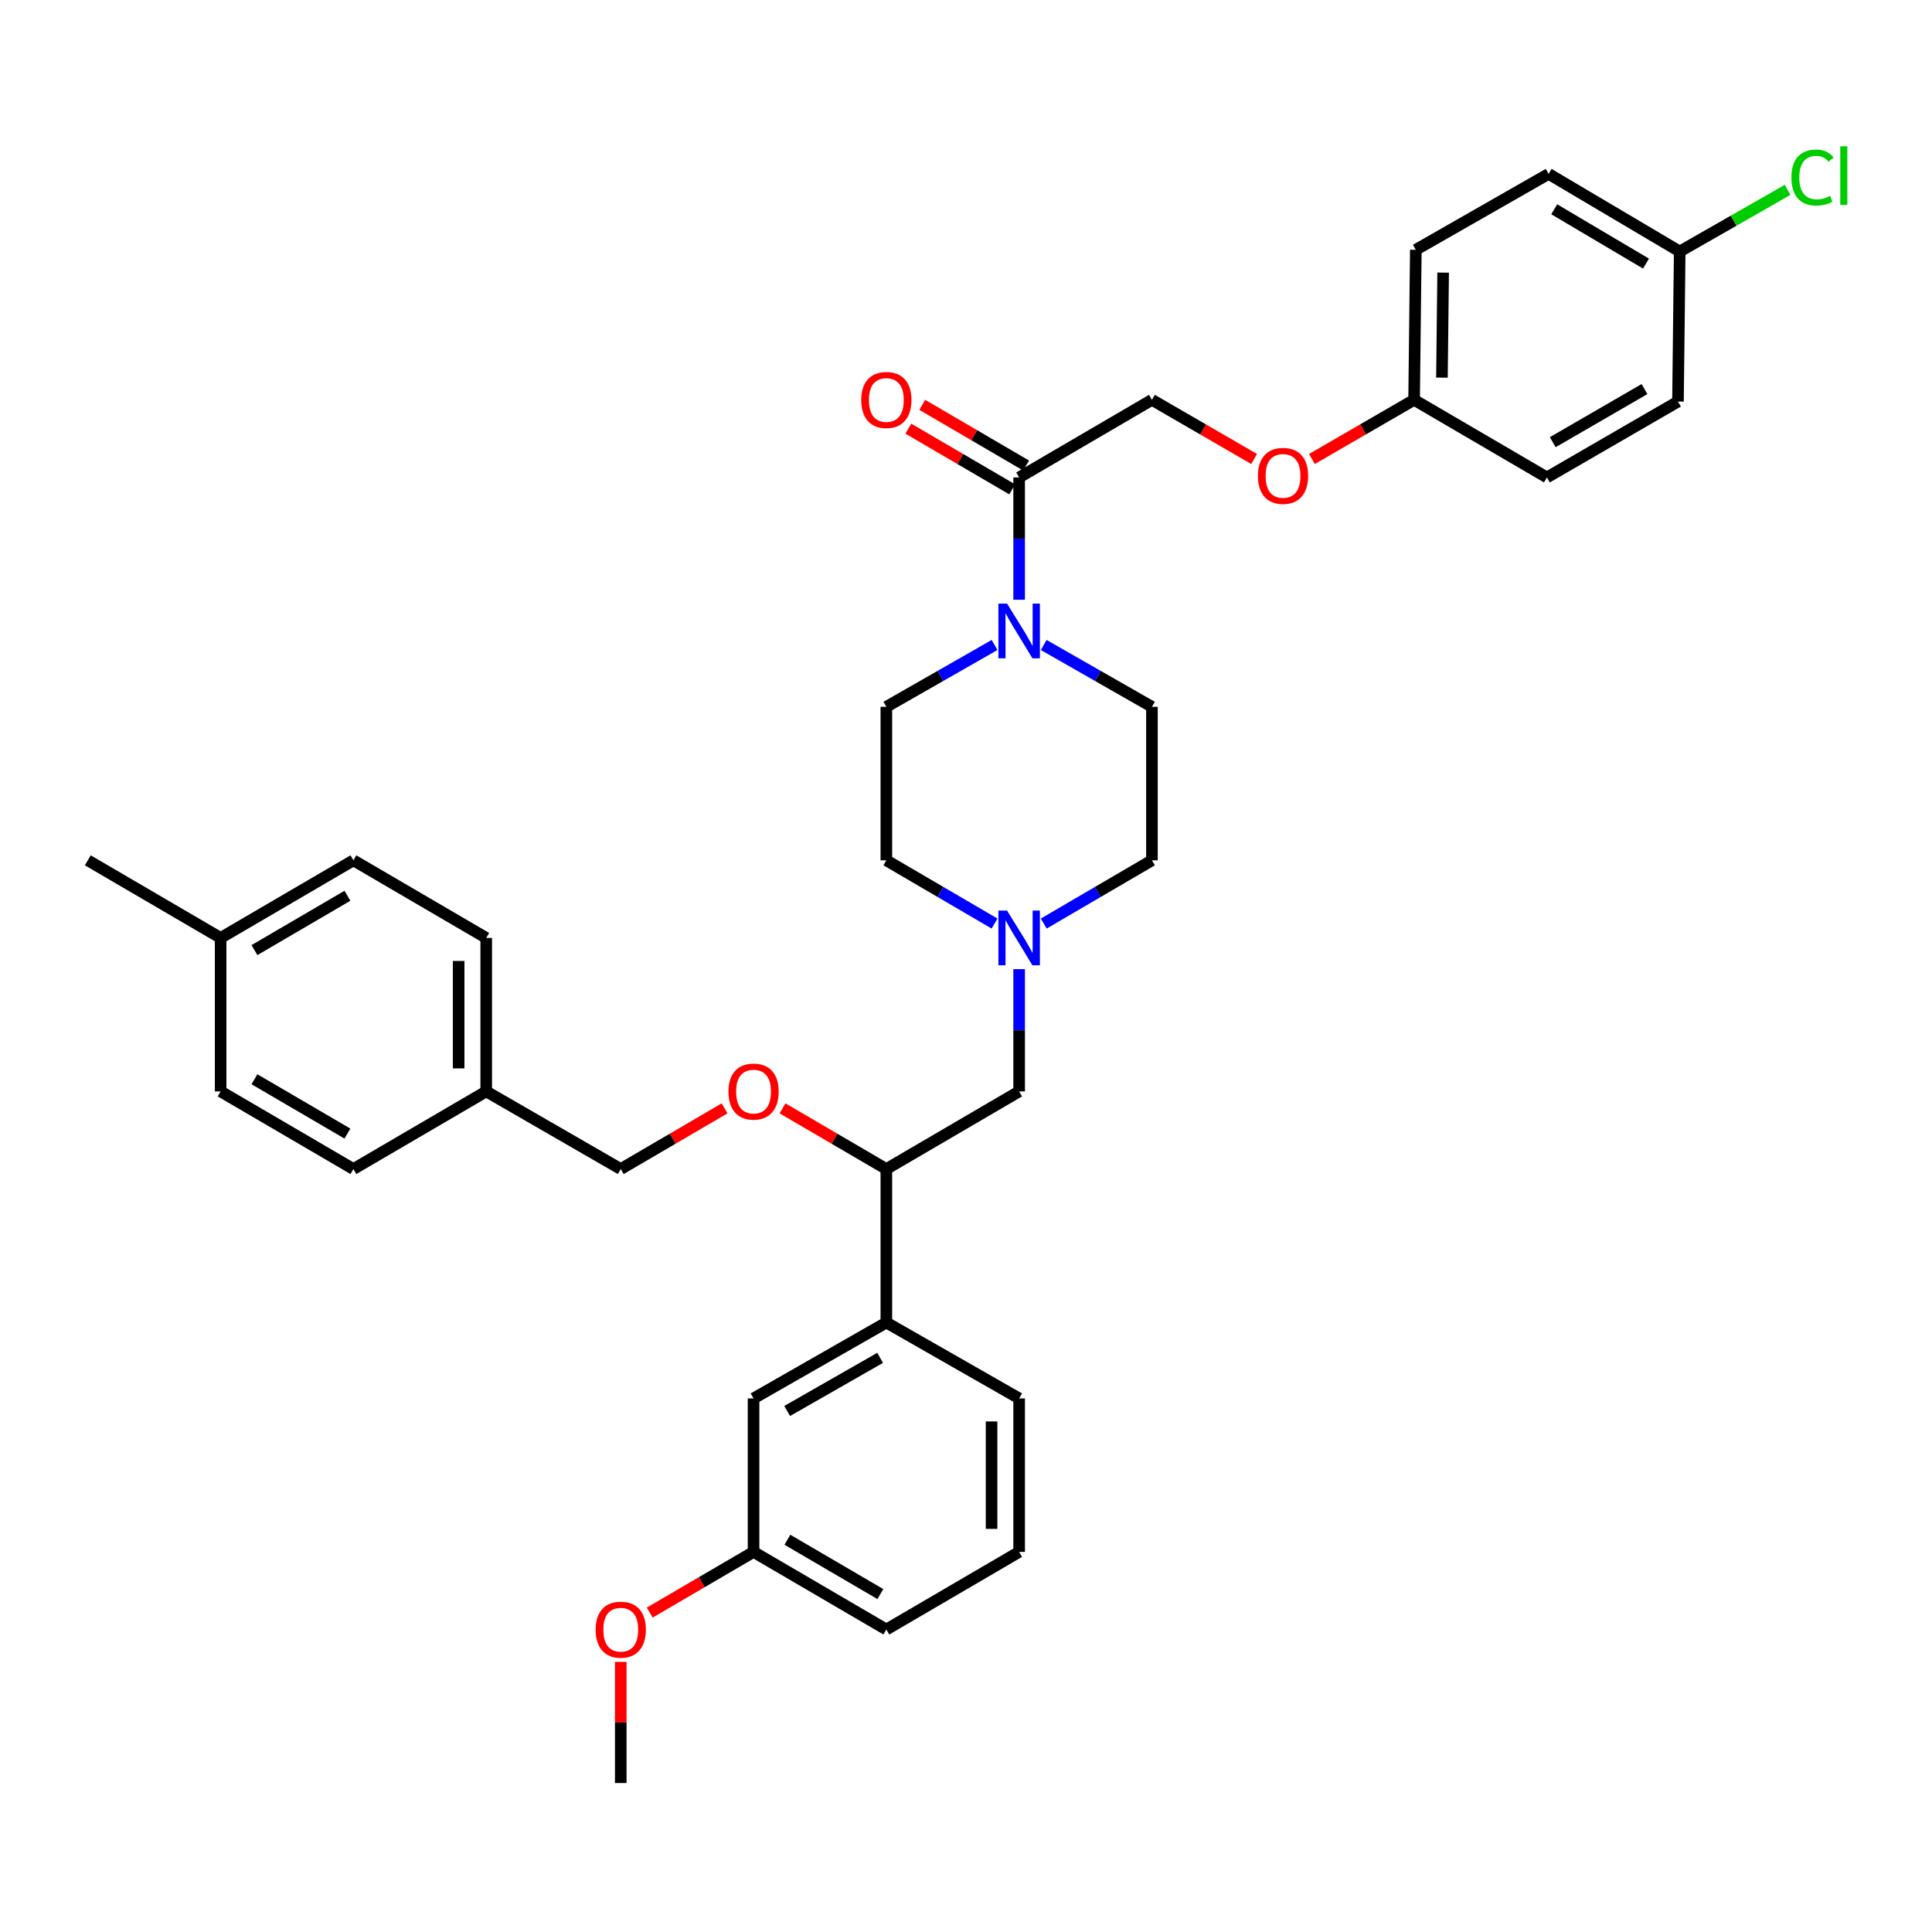 <?xml version='1.0' encoding='iso-8859-1'?>
<svg version='1.1' baseProfile='full'
              xmlns='http://www.w3.org/2000/svg'
                      xmlns:rdkit='http://www.rdkit.org/xml'
                      xmlns:xlink='http://www.w3.org/1999/xlink'
                  xml:space='preserve'
width='1000px' height='1000px' viewBox='0 0 1000 1000'>
<!-- END OF HEADER -->
<rect style='opacity:1.0;fill:#FFFFFF;stroke:none' width='1000' height='1000' x='0' y='0'> </rect>
<path class='bond-0' d='M 458.77,365.849 L 458.77,445.302' style='fill:none;fill-rule:evenodd;stroke:#000000;stroke-width:6px;stroke-linecap:butt;stroke-linejoin:miter;stroke-opacity:1' />
<path class='bond-1' d='M 458.77,365.849 L 486.779,349.846' style='fill:none;fill-rule:evenodd;stroke:#000000;stroke-width:6px;stroke-linecap:butt;stroke-linejoin:miter;stroke-opacity:1' />
<path class='bond-1' d='M 486.779,349.846 L 514.789,333.842' style='fill:none;fill-rule:evenodd;stroke:#0000FF;stroke-width:6px;stroke-linecap:butt;stroke-linejoin:miter;stroke-opacity:1' />
<path class='bond-2' d='M 458.77,445.302 L 486.774,461.667' style='fill:none;fill-rule:evenodd;stroke:#000000;stroke-width:6px;stroke-linecap:butt;stroke-linejoin:miter;stroke-opacity:1' />
<path class='bond-2' d='M 486.774,461.667 L 514.778,478.033' style='fill:none;fill-rule:evenodd;stroke:#0000FF;stroke-width:6px;stroke-linecap:butt;stroke-linejoin:miter;stroke-opacity:1' />
<path class='bond-3' d='M 540.238,478.033 L 568.242,461.667' style='fill:none;fill-rule:evenodd;stroke:#0000FF;stroke-width:6px;stroke-linecap:butt;stroke-linejoin:miter;stroke-opacity:1' />
<path class='bond-3' d='M 568.242,461.667 L 596.246,445.302' style='fill:none;fill-rule:evenodd;stroke:#000000;stroke-width:6px;stroke-linecap:butt;stroke-linejoin:miter;stroke-opacity:1' />
<path class='bond-4' d='M 527.508,501.618 L 527.508,533.268' style='fill:none;fill-rule:evenodd;stroke:#0000FF;stroke-width:6px;stroke-linecap:butt;stroke-linejoin:miter;stroke-opacity:1' />
<path class='bond-4' d='M 527.508,533.268 L 527.508,564.917' style='fill:none;fill-rule:evenodd;stroke:#000000;stroke-width:6px;stroke-linecap:butt;stroke-linejoin:miter;stroke-opacity:1' />
<path class='bond-5' d='M 596.246,445.302 L 596.246,365.849' style='fill:none;fill-rule:evenodd;stroke:#000000;stroke-width:6px;stroke-linecap:butt;stroke-linejoin:miter;stroke-opacity:1' />
<path class='bond-6' d='M 596.246,365.849 L 568.236,349.846' style='fill:none;fill-rule:evenodd;stroke:#000000;stroke-width:6px;stroke-linecap:butt;stroke-linejoin:miter;stroke-opacity:1' />
<path class='bond-6' d='M 568.236,349.846 L 540.227,333.842' style='fill:none;fill-rule:evenodd;stroke:#0000FF;stroke-width:6px;stroke-linecap:butt;stroke-linejoin:miter;stroke-opacity:1' />
<path class='bond-7' d='M 527.508,310.429 L 527.508,278.775' style='fill:none;fill-rule:evenodd;stroke:#0000FF;stroke-width:6px;stroke-linecap:butt;stroke-linejoin:miter;stroke-opacity:1' />
<path class='bond-7' d='M 527.508,278.775 L 527.508,247.122' style='fill:none;fill-rule:evenodd;stroke:#000000;stroke-width:6px;stroke-linecap:butt;stroke-linejoin:miter;stroke-opacity:1' />
<path class='bond-8' d='M 531.109,240.96 L 504.236,225.255' style='fill:none;fill-rule:evenodd;stroke:#000000;stroke-width:6px;stroke-linecap:butt;stroke-linejoin:miter;stroke-opacity:1' />
<path class='bond-8' d='M 504.236,225.255 L 477.362,209.549' style='fill:none;fill-rule:evenodd;stroke:#FF0000;stroke-width:6px;stroke-linecap:butt;stroke-linejoin:miter;stroke-opacity:1' />
<path class='bond-8' d='M 523.906,253.285 L 497.033,237.58' style='fill:none;fill-rule:evenodd;stroke:#000000;stroke-width:6px;stroke-linecap:butt;stroke-linejoin:miter;stroke-opacity:1' />
<path class='bond-8' d='M 497.033,237.58 L 470.159,221.875' style='fill:none;fill-rule:evenodd;stroke:#FF0000;stroke-width:6px;stroke-linecap:butt;stroke-linejoin:miter;stroke-opacity:1' />
<path class='bond-9' d='M 527.508,247.122 L 596.246,206.952' style='fill:none;fill-rule:evenodd;stroke:#000000;stroke-width:6px;stroke-linecap:butt;stroke-linejoin:miter;stroke-opacity:1' />
<path class='bond-10' d='M 527.508,564.917 L 458.77,605.095' style='fill:none;fill-rule:evenodd;stroke:#000000;stroke-width:6px;stroke-linecap:butt;stroke-linejoin:miter;stroke-opacity:1' />
<path class='bond-11' d='M 458.77,605.095 L 458.77,684.54' style='fill:none;fill-rule:evenodd;stroke:#000000;stroke-width:6px;stroke-linecap:butt;stroke-linejoin:miter;stroke-opacity:1' />
<path class='bond-12' d='M 458.77,605.095 L 431.9,589.388' style='fill:none;fill-rule:evenodd;stroke:#000000;stroke-width:6px;stroke-linecap:butt;stroke-linejoin:miter;stroke-opacity:1' />
<path class='bond-12' d='M 431.9,589.388 L 405.03,573.68' style='fill:none;fill-rule:evenodd;stroke:#FF0000;stroke-width:6px;stroke-linecap:butt;stroke-linejoin:miter;stroke-opacity:1' />
<path class='bond-13' d='M 458.77,684.54 L 390.04,723.822' style='fill:none;fill-rule:evenodd;stroke:#000000;stroke-width:6px;stroke-linecap:butt;stroke-linejoin:miter;stroke-opacity:1' />
<path class='bond-13' d='M 455.544,702.827 L 407.433,730.324' style='fill:none;fill-rule:evenodd;stroke:#000000;stroke-width:6px;stroke-linecap:butt;stroke-linejoin:miter;stroke-opacity:1' />
<path class='bond-14' d='M 458.77,684.54 L 527.508,723.822' style='fill:none;fill-rule:evenodd;stroke:#000000;stroke-width:6px;stroke-linecap:butt;stroke-linejoin:miter;stroke-opacity:1' />
<path class='bond-15' d='M 375.05,573.679 L 348.176,589.387' style='fill:none;fill-rule:evenodd;stroke:#FF0000;stroke-width:6px;stroke-linecap:butt;stroke-linejoin:miter;stroke-opacity:1' />
<path class='bond-15' d='M 348.176,589.387 L 321.302,605.095' style='fill:none;fill-rule:evenodd;stroke:#000000;stroke-width:6px;stroke-linecap:butt;stroke-linejoin:miter;stroke-opacity:1' />
<path class='bond-16' d='M 390.04,723.822 L 390.04,803.267' style='fill:none;fill-rule:evenodd;stroke:#000000;stroke-width:6px;stroke-linecap:butt;stroke-linejoin:miter;stroke-opacity:1' />
<path class='bond-17' d='M 390.04,803.267 L 458.77,843.437' style='fill:none;fill-rule:evenodd;stroke:#000000;stroke-width:6px;stroke-linecap:butt;stroke-linejoin:miter;stroke-opacity:1' />
<path class='bond-17' d='M 407.553,796.967 L 455.664,825.087' style='fill:none;fill-rule:evenodd;stroke:#000000;stroke-width:6px;stroke-linecap:butt;stroke-linejoin:miter;stroke-opacity:1' />
<path class='bond-18' d='M 390.04,803.267 L 363.166,818.972' style='fill:none;fill-rule:evenodd;stroke:#000000;stroke-width:6px;stroke-linecap:butt;stroke-linejoin:miter;stroke-opacity:1' />
<path class='bond-18' d='M 363.166,818.972 L 336.293,834.677' style='fill:none;fill-rule:evenodd;stroke:#FF0000;stroke-width:6px;stroke-linecap:butt;stroke-linejoin:miter;stroke-opacity:1' />
<path class='bond-19' d='M 458.77,843.437 L 527.508,803.267' style='fill:none;fill-rule:evenodd;stroke:#000000;stroke-width:6px;stroke-linecap:butt;stroke-linejoin:miter;stroke-opacity:1' />
<path class='bond-20' d='M 527.508,803.267 L 527.508,723.822' style='fill:none;fill-rule:evenodd;stroke:#000000;stroke-width:6px;stroke-linecap:butt;stroke-linejoin:miter;stroke-opacity:1' />
<path class='bond-20' d='M 513.232,791.35 L 513.232,735.739' style='fill:none;fill-rule:evenodd;stroke:#000000;stroke-width:6px;stroke-linecap:butt;stroke-linejoin:miter;stroke-opacity:1' />
<path class='bond-21' d='M 321.302,860.184 L 321.302,891.537' style='fill:none;fill-rule:evenodd;stroke:#FF0000;stroke-width:6px;stroke-linecap:butt;stroke-linejoin:miter;stroke-opacity:1' />
<path class='bond-21' d='M 321.302,891.537 L 321.302,922.89' style='fill:none;fill-rule:evenodd;stroke:#000000;stroke-width:6px;stroke-linecap:butt;stroke-linejoin:miter;stroke-opacity:1' />
<path class='bond-22' d='M 321.302,605.095 L 251.668,564.917' style='fill:none;fill-rule:evenodd;stroke:#000000;stroke-width:6px;stroke-linecap:butt;stroke-linejoin:miter;stroke-opacity:1' />
<path class='bond-23' d='M 251.668,564.917 L 251.668,485.472' style='fill:none;fill-rule:evenodd;stroke:#000000;stroke-width:6px;stroke-linecap:butt;stroke-linejoin:miter;stroke-opacity:1' />
<path class='bond-23' d='M 237.392,553 L 237.392,497.389' style='fill:none;fill-rule:evenodd;stroke:#000000;stroke-width:6px;stroke-linecap:butt;stroke-linejoin:miter;stroke-opacity:1' />
<path class='bond-24' d='M 251.668,564.917 L 182.93,605.095' style='fill:none;fill-rule:evenodd;stroke:#000000;stroke-width:6px;stroke-linecap:butt;stroke-linejoin:miter;stroke-opacity:1' />
<path class='bond-25' d='M 251.668,485.472 L 182.93,445.302' style='fill:none;fill-rule:evenodd;stroke:#000000;stroke-width:6px;stroke-linecap:butt;stroke-linejoin:miter;stroke-opacity:1' />
<path class='bond-26' d='M 182.93,445.302 L 114.192,485.472' style='fill:none;fill-rule:evenodd;stroke:#000000;stroke-width:6px;stroke-linecap:butt;stroke-linejoin:miter;stroke-opacity:1' />
<path class='bond-26' d='M 179.823,463.653 L 131.706,491.772' style='fill:none;fill-rule:evenodd;stroke:#000000;stroke-width:6px;stroke-linecap:butt;stroke-linejoin:miter;stroke-opacity:1' />
<path class='bond-27' d='M 114.192,485.472 L 114.192,564.917' style='fill:none;fill-rule:evenodd;stroke:#000000;stroke-width:6px;stroke-linecap:butt;stroke-linejoin:miter;stroke-opacity:1' />
<path class='bond-28' d='M 114.192,485.472 L 45.455,445.302' style='fill:none;fill-rule:evenodd;stroke:#000000;stroke-width:6px;stroke-linecap:butt;stroke-linejoin:miter;stroke-opacity:1' />
<path class='bond-29' d='M 114.192,564.917 L 182.93,605.095' style='fill:none;fill-rule:evenodd;stroke:#000000;stroke-width:6px;stroke-linecap:butt;stroke-linejoin:miter;stroke-opacity:1' />
<path class='bond-29' d='M 131.707,558.619 L 179.824,586.744' style='fill:none;fill-rule:evenodd;stroke:#000000;stroke-width:6px;stroke-linecap:butt;stroke-linejoin:miter;stroke-opacity:1' />
<path class='bond-30' d='M 731.937,206.952 L 732.825,129.292' style='fill:none;fill-rule:evenodd;stroke:#000000;stroke-width:6px;stroke-linecap:butt;stroke-linejoin:miter;stroke-opacity:1' />
<path class='bond-30' d='M 746.345,195.466 L 746.967,141.104' style='fill:none;fill-rule:evenodd;stroke:#000000;stroke-width:6px;stroke-linecap:butt;stroke-linejoin:miter;stroke-opacity:1' />
<path class='bond-31' d='M 731.937,206.952 L 800.675,247.122' style='fill:none;fill-rule:evenodd;stroke:#000000;stroke-width:6px;stroke-linecap:butt;stroke-linejoin:miter;stroke-opacity:1' />
<path class='bond-32' d='M 731.937,206.952 L 705.496,222.262' style='fill:none;fill-rule:evenodd;stroke:#000000;stroke-width:6px;stroke-linecap:butt;stroke-linejoin:miter;stroke-opacity:1' />
<path class='bond-32' d='M 705.496,222.262 L 679.055,237.572' style='fill:none;fill-rule:evenodd;stroke:#FF0000;stroke-width:6px;stroke-linecap:butt;stroke-linejoin:miter;stroke-opacity:1' />
<path class='bond-33' d='M 732.825,129.292 L 801.563,90.009' style='fill:none;fill-rule:evenodd;stroke:#000000;stroke-width:6px;stroke-linecap:butt;stroke-linejoin:miter;stroke-opacity:1' />
<path class='bond-34' d='M 800.675,247.122 L 868.517,207.848' style='fill:none;fill-rule:evenodd;stroke:#000000;stroke-width:6px;stroke-linecap:butt;stroke-linejoin:miter;stroke-opacity:1' />
<path class='bond-34' d='M 803.699,228.876 L 851.188,201.384' style='fill:none;fill-rule:evenodd;stroke:#000000;stroke-width:6px;stroke-linecap:butt;stroke-linejoin:miter;stroke-opacity:1' />
<path class='bond-35' d='M 649.135,237.573 L 622.691,222.262' style='fill:none;fill-rule:evenodd;stroke:#FF0000;stroke-width:6px;stroke-linecap:butt;stroke-linejoin:miter;stroke-opacity:1' />
<path class='bond-35' d='M 622.691,222.262 L 596.246,206.952' style='fill:none;fill-rule:evenodd;stroke:#000000;stroke-width:6px;stroke-linecap:butt;stroke-linejoin:miter;stroke-opacity:1' />
<path class='bond-36' d='M 801.563,90.009 L 869.413,130.18' style='fill:none;fill-rule:evenodd;stroke:#000000;stroke-width:6px;stroke-linecap:butt;stroke-linejoin:miter;stroke-opacity:1' />
<path class='bond-36' d='M 804.468,108.319 L 851.962,136.439' style='fill:none;fill-rule:evenodd;stroke:#000000;stroke-width:6px;stroke-linecap:butt;stroke-linejoin:miter;stroke-opacity:1' />
<path class='bond-37' d='M 868.517,207.848 L 869.413,130.18' style='fill:none;fill-rule:evenodd;stroke:#000000;stroke-width:6px;stroke-linecap:butt;stroke-linejoin:miter;stroke-opacity:1' />
<path class='bond-38' d='M 869.413,130.18 L 897.332,114.228' style='fill:none;fill-rule:evenodd;stroke:#000000;stroke-width:6px;stroke-linecap:butt;stroke-linejoin:miter;stroke-opacity:1' />
<path class='bond-38' d='M 897.332,114.228 L 925.252,98.276' style='fill:none;fill-rule:evenodd;stroke:#00CC00;stroke-width:6px;stroke-linecap:butt;stroke-linejoin:miter;stroke-opacity:1' />
<path  class='atom-2' d='M 521.248 471.312
L 530.528 486.312
Q 531.448 487.792, 532.928 490.472
Q 534.408 493.152, 534.488 493.312
L 534.488 471.312
L 538.248 471.312
L 538.248 499.632
L 534.368 499.632
L 524.408 483.232
Q 523.248 481.312, 522.008 479.112
Q 520.808 476.912, 520.448 476.232
L 520.448 499.632
L 516.768 499.632
L 516.768 471.312
L 521.248 471.312
' fill='#0000FF'/>
<path  class='atom-5' d='M 521.248 312.415
L 530.528 327.415
Q 531.448 328.895, 532.928 331.575
Q 534.408 334.255, 534.488 334.415
L 534.488 312.415
L 538.248 312.415
L 538.248 340.735
L 534.368 340.735
L 524.408 324.335
Q 523.248 322.415, 522.008 320.215
Q 520.808 318.015, 520.448 317.335
L 520.448 340.735
L 516.768 340.735
L 516.768 312.415
L 521.248 312.415
' fill='#0000FF'/>
<path  class='atom-7' d='M 445.77 207.032
Q 445.77 200.232, 449.13 196.432
Q 452.49 192.632, 458.77 192.632
Q 465.05 192.632, 468.41 196.432
Q 471.77 200.232, 471.77 207.032
Q 471.77 213.912, 468.37 217.832
Q 464.97 221.712, 458.77 221.712
Q 452.53 221.712, 449.13 217.832
Q 445.77 213.952, 445.77 207.032
M 458.77 218.512
Q 463.09 218.512, 465.41 215.632
Q 467.77 212.712, 467.77 207.032
Q 467.77 201.472, 465.41 198.672
Q 463.09 195.832, 458.77 195.832
Q 454.45 195.832, 452.09 198.632
Q 449.77 201.432, 449.77 207.032
Q 449.77 212.752, 452.09 215.632
Q 454.45 218.512, 458.77 218.512
' fill='#FF0000'/>
<path  class='atom-11' d='M 377.04 564.997
Q 377.04 558.197, 380.4 554.397
Q 383.76 550.597, 390.04 550.597
Q 396.32 550.597, 399.68 554.397
Q 403.04 558.197, 403.04 564.997
Q 403.04 571.877, 399.64 575.797
Q 396.24 579.677, 390.04 579.677
Q 383.8 579.677, 380.4 575.797
Q 377.04 571.917, 377.04 564.997
M 390.04 576.477
Q 394.36 576.477, 396.68 573.597
Q 399.04 570.677, 399.04 564.997
Q 399.04 559.437, 396.68 556.637
Q 394.36 553.797, 390.04 553.797
Q 385.72 553.797, 383.36 556.597
Q 381.04 559.397, 381.04 564.997
Q 381.04 570.717, 383.36 573.597
Q 385.72 576.477, 390.04 576.477
' fill='#FF0000'/>
<path  class='atom-17' d='M 308.302 843.517
Q 308.302 836.717, 311.662 832.917
Q 315.022 829.117, 321.302 829.117
Q 327.582 829.117, 330.942 832.917
Q 334.302 836.717, 334.302 843.517
Q 334.302 850.397, 330.902 854.317
Q 327.502 858.197, 321.302 858.197
Q 315.062 858.197, 311.662 854.317
Q 308.302 850.437, 308.302 843.517
M 321.302 854.997
Q 325.622 854.997, 327.942 852.117
Q 330.302 849.197, 330.302 843.517
Q 330.302 837.957, 327.942 835.157
Q 325.622 832.317, 321.302 832.317
Q 316.982 832.317, 314.622 835.117
Q 312.302 837.917, 312.302 843.517
Q 312.302 849.237, 314.622 852.117
Q 316.982 854.997, 321.302 854.997
' fill='#FF0000'/>
<path  class='atom-30' d='M 651.095 246.314
Q 651.095 239.514, 654.455 235.714
Q 657.815 231.914, 664.095 231.914
Q 670.375 231.914, 673.735 235.714
Q 677.095 239.514, 677.095 246.314
Q 677.095 253.194, 673.695 257.114
Q 670.295 260.994, 664.095 260.994
Q 657.855 260.994, 654.455 257.114
Q 651.095 253.234, 651.095 246.314
M 664.095 257.794
Q 668.415 257.794, 670.735 254.914
Q 673.095 251.994, 673.095 246.314
Q 673.095 240.754, 670.735 237.954
Q 668.415 235.114, 664.095 235.114
Q 659.775 235.114, 657.415 237.914
Q 655.095 240.714, 655.095 246.314
Q 655.095 252.034, 657.415 254.914
Q 659.775 257.794, 664.095 257.794
' fill='#FF0000'/>
<path  class='atom-35' d='M 927.231 91.886
Q 927.231 84.846, 930.511 81.166
Q 933.831 77.446, 940.111 77.446
Q 945.951 77.446, 949.071 81.566
L 946.431 83.726
Q 944.151 80.726, 940.111 80.726
Q 935.831 80.726, 933.551 83.606
Q 931.311 86.446, 931.311 91.886
Q 931.311 97.486, 933.631 100.366
Q 935.991 103.246, 940.551 103.246
Q 943.671 103.246, 947.311 101.366
L 948.431 104.366
Q 946.951 105.326, 944.711 105.886
Q 942.471 106.446, 939.991 106.446
Q 933.831 106.446, 930.511 102.686
Q 927.231 98.926, 927.231 91.886
' fill='#00CC00'/>
<path  class='atom-35' d='M 952.511 75.726
L 956.191 75.726
L 956.191 106.086
L 952.511 106.086
L 952.511 75.726
' fill='#00CC00'/>
</svg>

